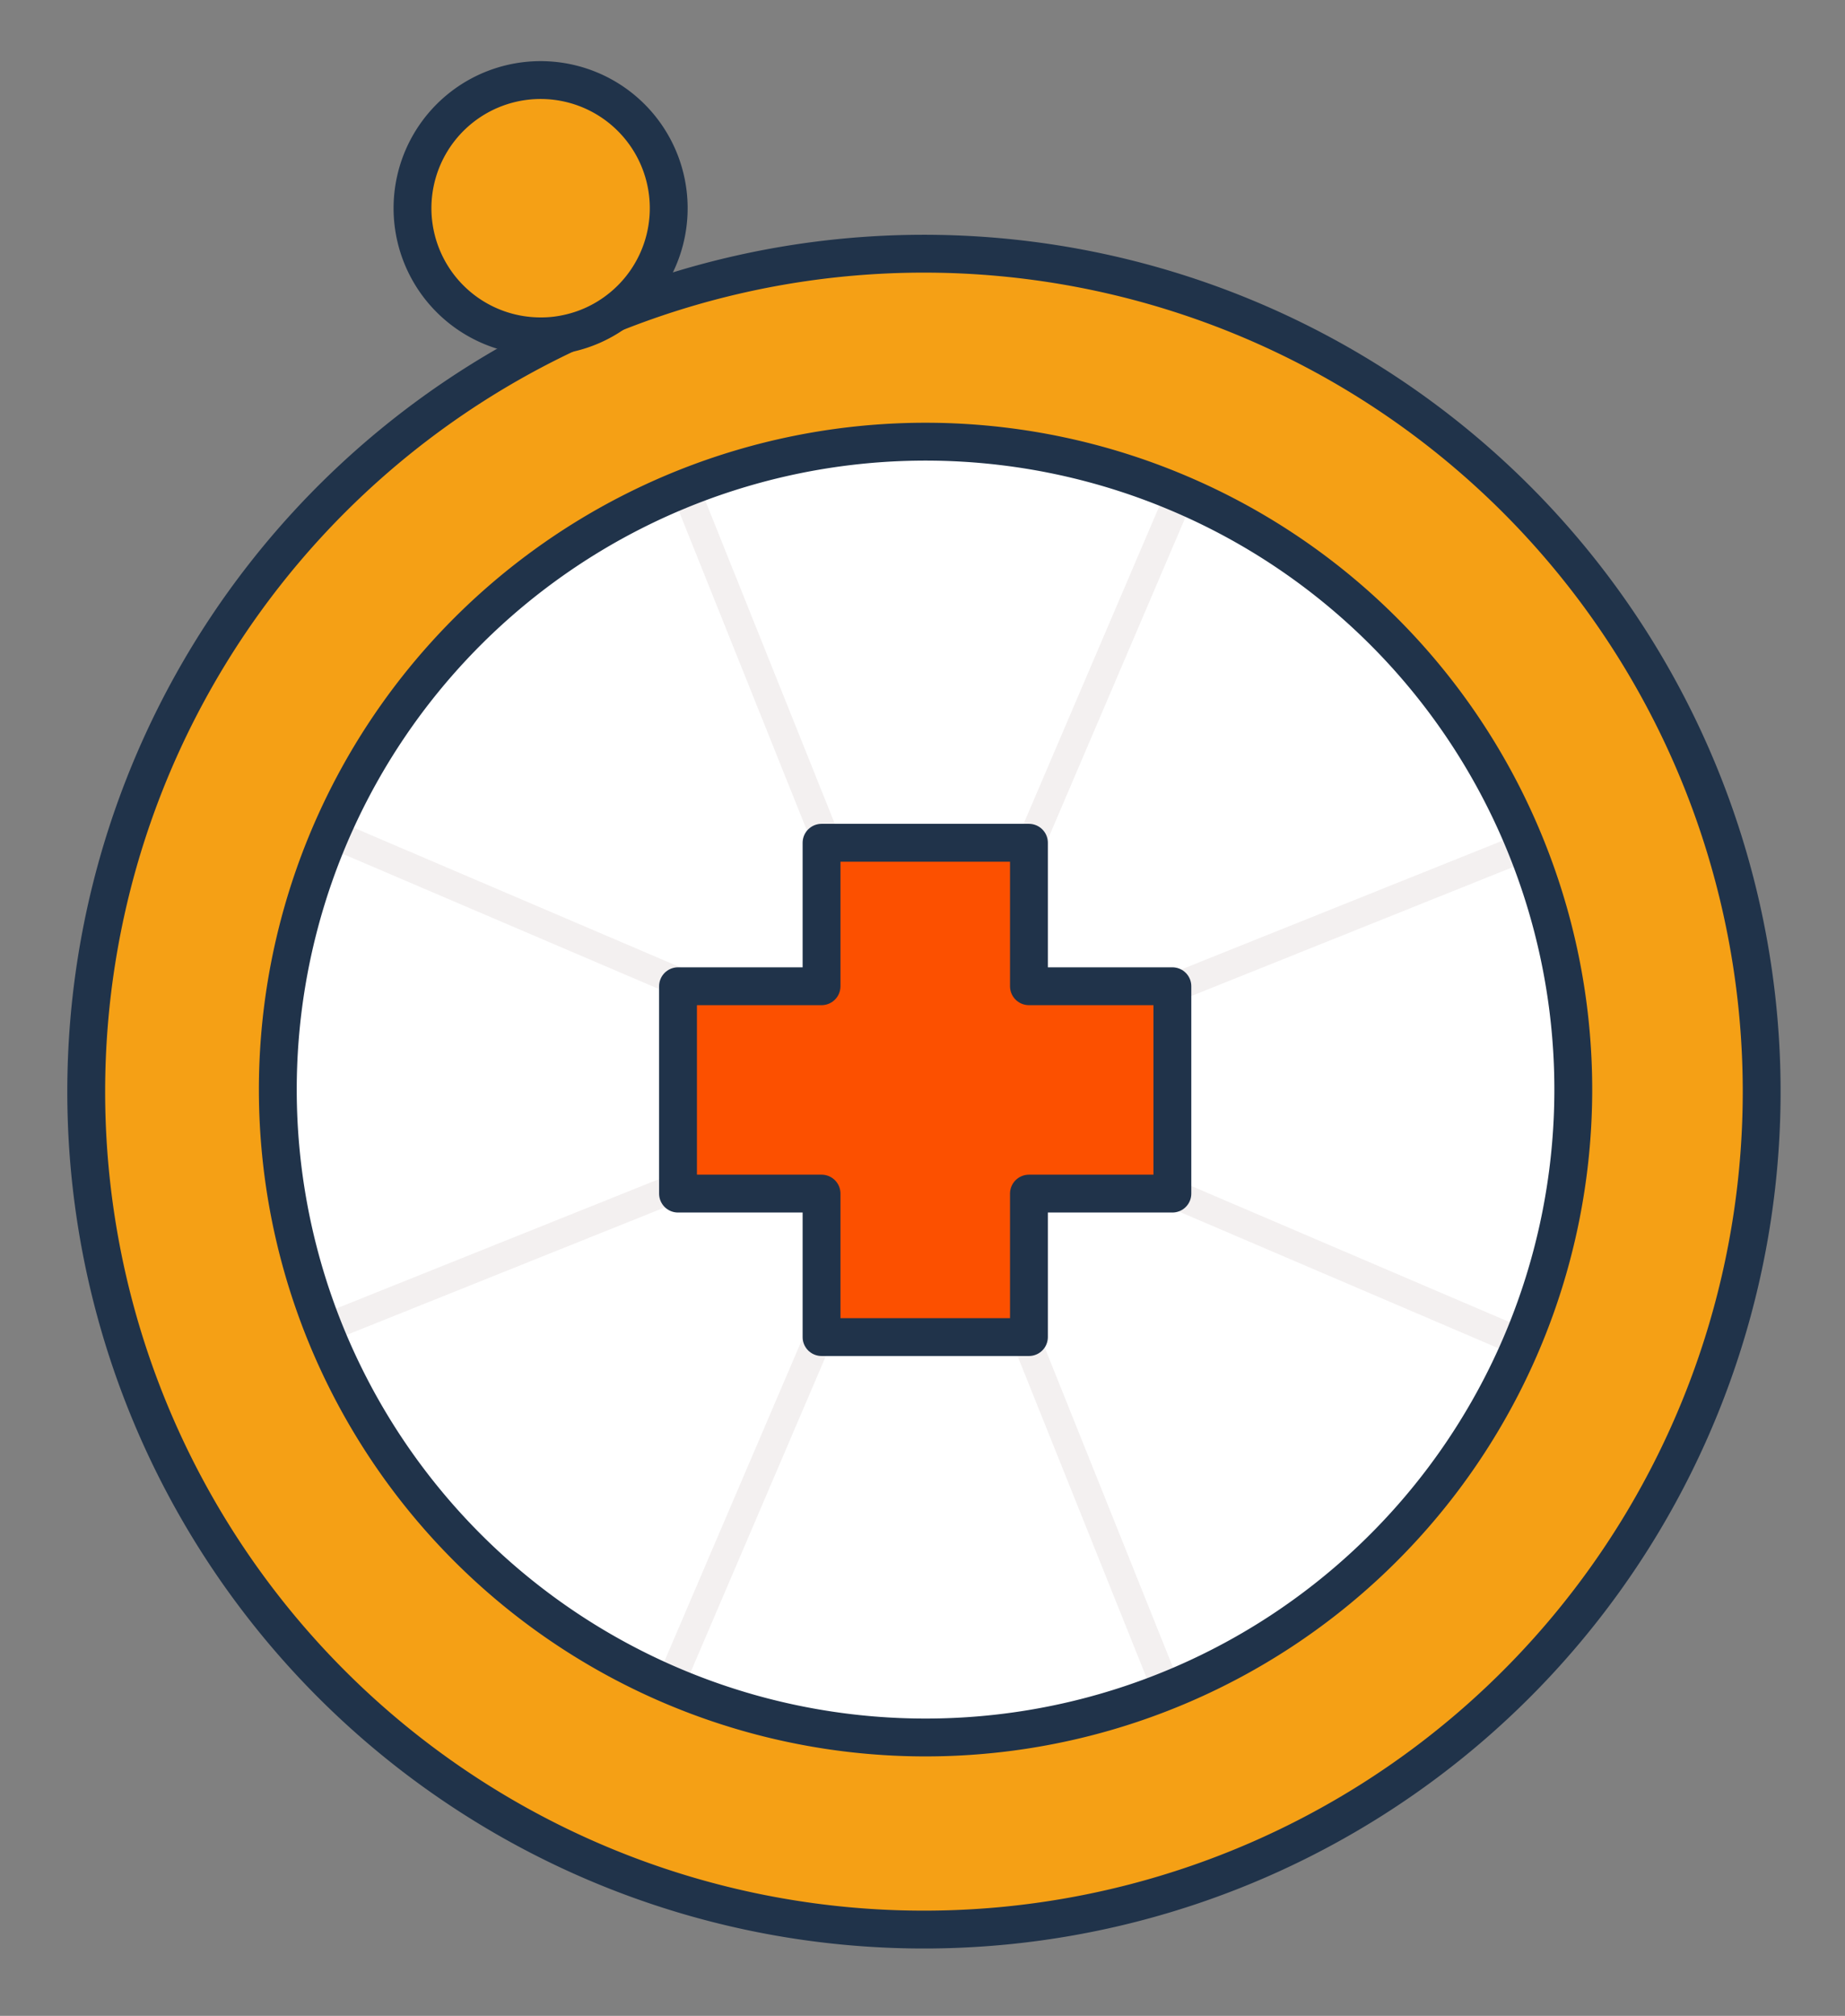 <svg id="Camada_1" data-name="Camada 1" xmlns="http://www.w3.org/2000/svg" viewBox="0 0 195 213"><rect x="0" y="0" width="195" height="213" fill="#808080" stroke="none"/><defs><style>.cls-1{fill:#fff;}.cls-2{fill:#f5a015;}.cls-3{fill:#fc5000;}.cls-4,.cls-5,.cls-6{fill:none;}.cls-4{stroke:#f3f0f0;stroke-linecap:round;stroke-width:3px;}.cls-4,.cls-5{stroke-miterlimit:10;}.cls-5,.cls-6{stroke:#20334a;stroke-width:4px;}.cls-6{stroke-linejoin:round;}</style></defs><path class="cls-1" d="M161.28,89.44a68.7,68.7,0,0,1-.38,52.38l-1.08-.37-35.91-15.36V104.43l36.5-14.63Z"/><path class="cls-2" d="M97.5,26.88a88.27,88.27,0,1,1-37.57,8.37,13.39,13.39,0,0,0,5-2.17A88.13,88.13,0,0,1,97.5,26.88Zm68.78,88.29a68.44,68.44,0,1,0-5.38,26.65A68.33,68.33,0,0,0,166.28,115.17Z"/><path class="cls-1" d="M159.82,141.45l1.08.37a68.76,68.76,0,0,1-38,37.09v-1.37l-14.54-36.26h.39V126.12h15.16v0Z"/><path class="cls-1" d="M124.45,52.06l-.13,1L108.75,89.54v-.49H87.42L72.68,52.28l-1.56-.22a68.65,68.65,0,0,1,53.33,0Z"/><path class="cls-1" d="M160.41,89.8l-36.5,14.63v-.22H108.75V89.54l15.57-36.43.13-1a68.67,68.67,0,0,1,36.83,37.38Z"/><polygon class="cls-3" points="123.91 126.09 123.91 126.12 108.75 126.12 108.75 141.28 108.36 141.28 86.83 141.28 86.83 140.54 86.83 126.12 71.66 126.12 71.66 125.4 71.66 104.21 72.65 104.21 86.83 104.21 86.83 89.05 87.42 89.05 108.75 89.05 108.75 89.54 108.75 104.21 123.91 104.21 123.91 104.43 123.91 126.09"/><path class="cls-1" d="M122.9,177.54v1.37a68.72,68.72,0,0,1-53.3-1.3l1.65-.66,15.58-36.41v.74h21.53Z"/><path class="cls-1" d="M72.68,52.28,87.42,89.05h-.59v15.16H72.65v0L35.75,88.39,34.89,88a68.68,68.68,0,0,1,36.23-36Z"/><path class="cls-1" d="M86.83,126.12v14.42L71.25,177l-1.65.66a68.74,68.74,0,0,1-35.55-37.33l1.11-.25,36.5-14.63v.72Z"/><path class="cls-1" d="M72.65,104.16v0h-1V125.4L35.16,140l-1.11.25A68.74,68.74,0,0,1,34.89,88l.86.37Z"/><path class="cls-2" d="M57.15,8.46a13.54,13.54,0,0,1,7.77,24.62c-1.7.67-3.36,1.4-5,2.17a12.73,12.73,0,0,1-2.78.29,13.54,13.54,0,1,1,0-27.08Z"/><path class="cls-2" d="M59.93,35.25c1.63-.77,3.29-1.5,5-2.17A13.39,13.39,0,0,1,59.93,35.25Z"/><polyline class="cls-4" points="87.51 89.28 87.42 89.05 72.68 52.28"/><line class="cls-4" x1="72.65" y1="104.16" x2="35.75" y2="88.39"/><polyline class="cls-4" points="72.15 125.2 71.66 125.4 35.16 140.03"/><polyline class="cls-4" points="87.04 140.05 86.83 140.54 71.25 176.95"/><polyline class="cls-4" points="122.9 177.54 108.36 141.28 108.07 140.54"/><polyline class="cls-4" points="159.82 141.45 123.91 126.09 122.94 125.67"/><polyline class="cls-4" points="160.41 89.8 123.91 104.43 123.42 104.63"/><polyline class="cls-4" points="124.32 53.11 108.75 89.54 108.55 90.01"/><path class="cls-5" d="M161.28,89.44a68.46,68.46,0,1,1-36.83-37.38A68.33,68.33,0,0,1,161.28,89.44Z"/><path class="cls-5" d="M59.93,35.25a12.73,12.73,0,0,1-2.78.29,13.54,13.54,0,1,1,7.77-2.46A13.39,13.39,0,0,1,59.93,35.25Z"/><polygon class="cls-6" points="108.75 89.54 108.75 104.21 123.91 104.21 123.91 104.43 123.91 126.09 123.91 126.12 108.75 126.12 108.75 141.28 108.36 141.28 86.83 141.28 86.83 140.54 86.83 126.12 71.66 126.12 71.66 125.4 71.66 104.21 72.65 104.21 86.83 104.21 86.83 89.05 87.42 89.05 108.75 89.05 108.75 89.54"/><path class="cls-5" d="M64.92,33.08a88.54,88.54,0,1,1-5,2.17"/></svg>